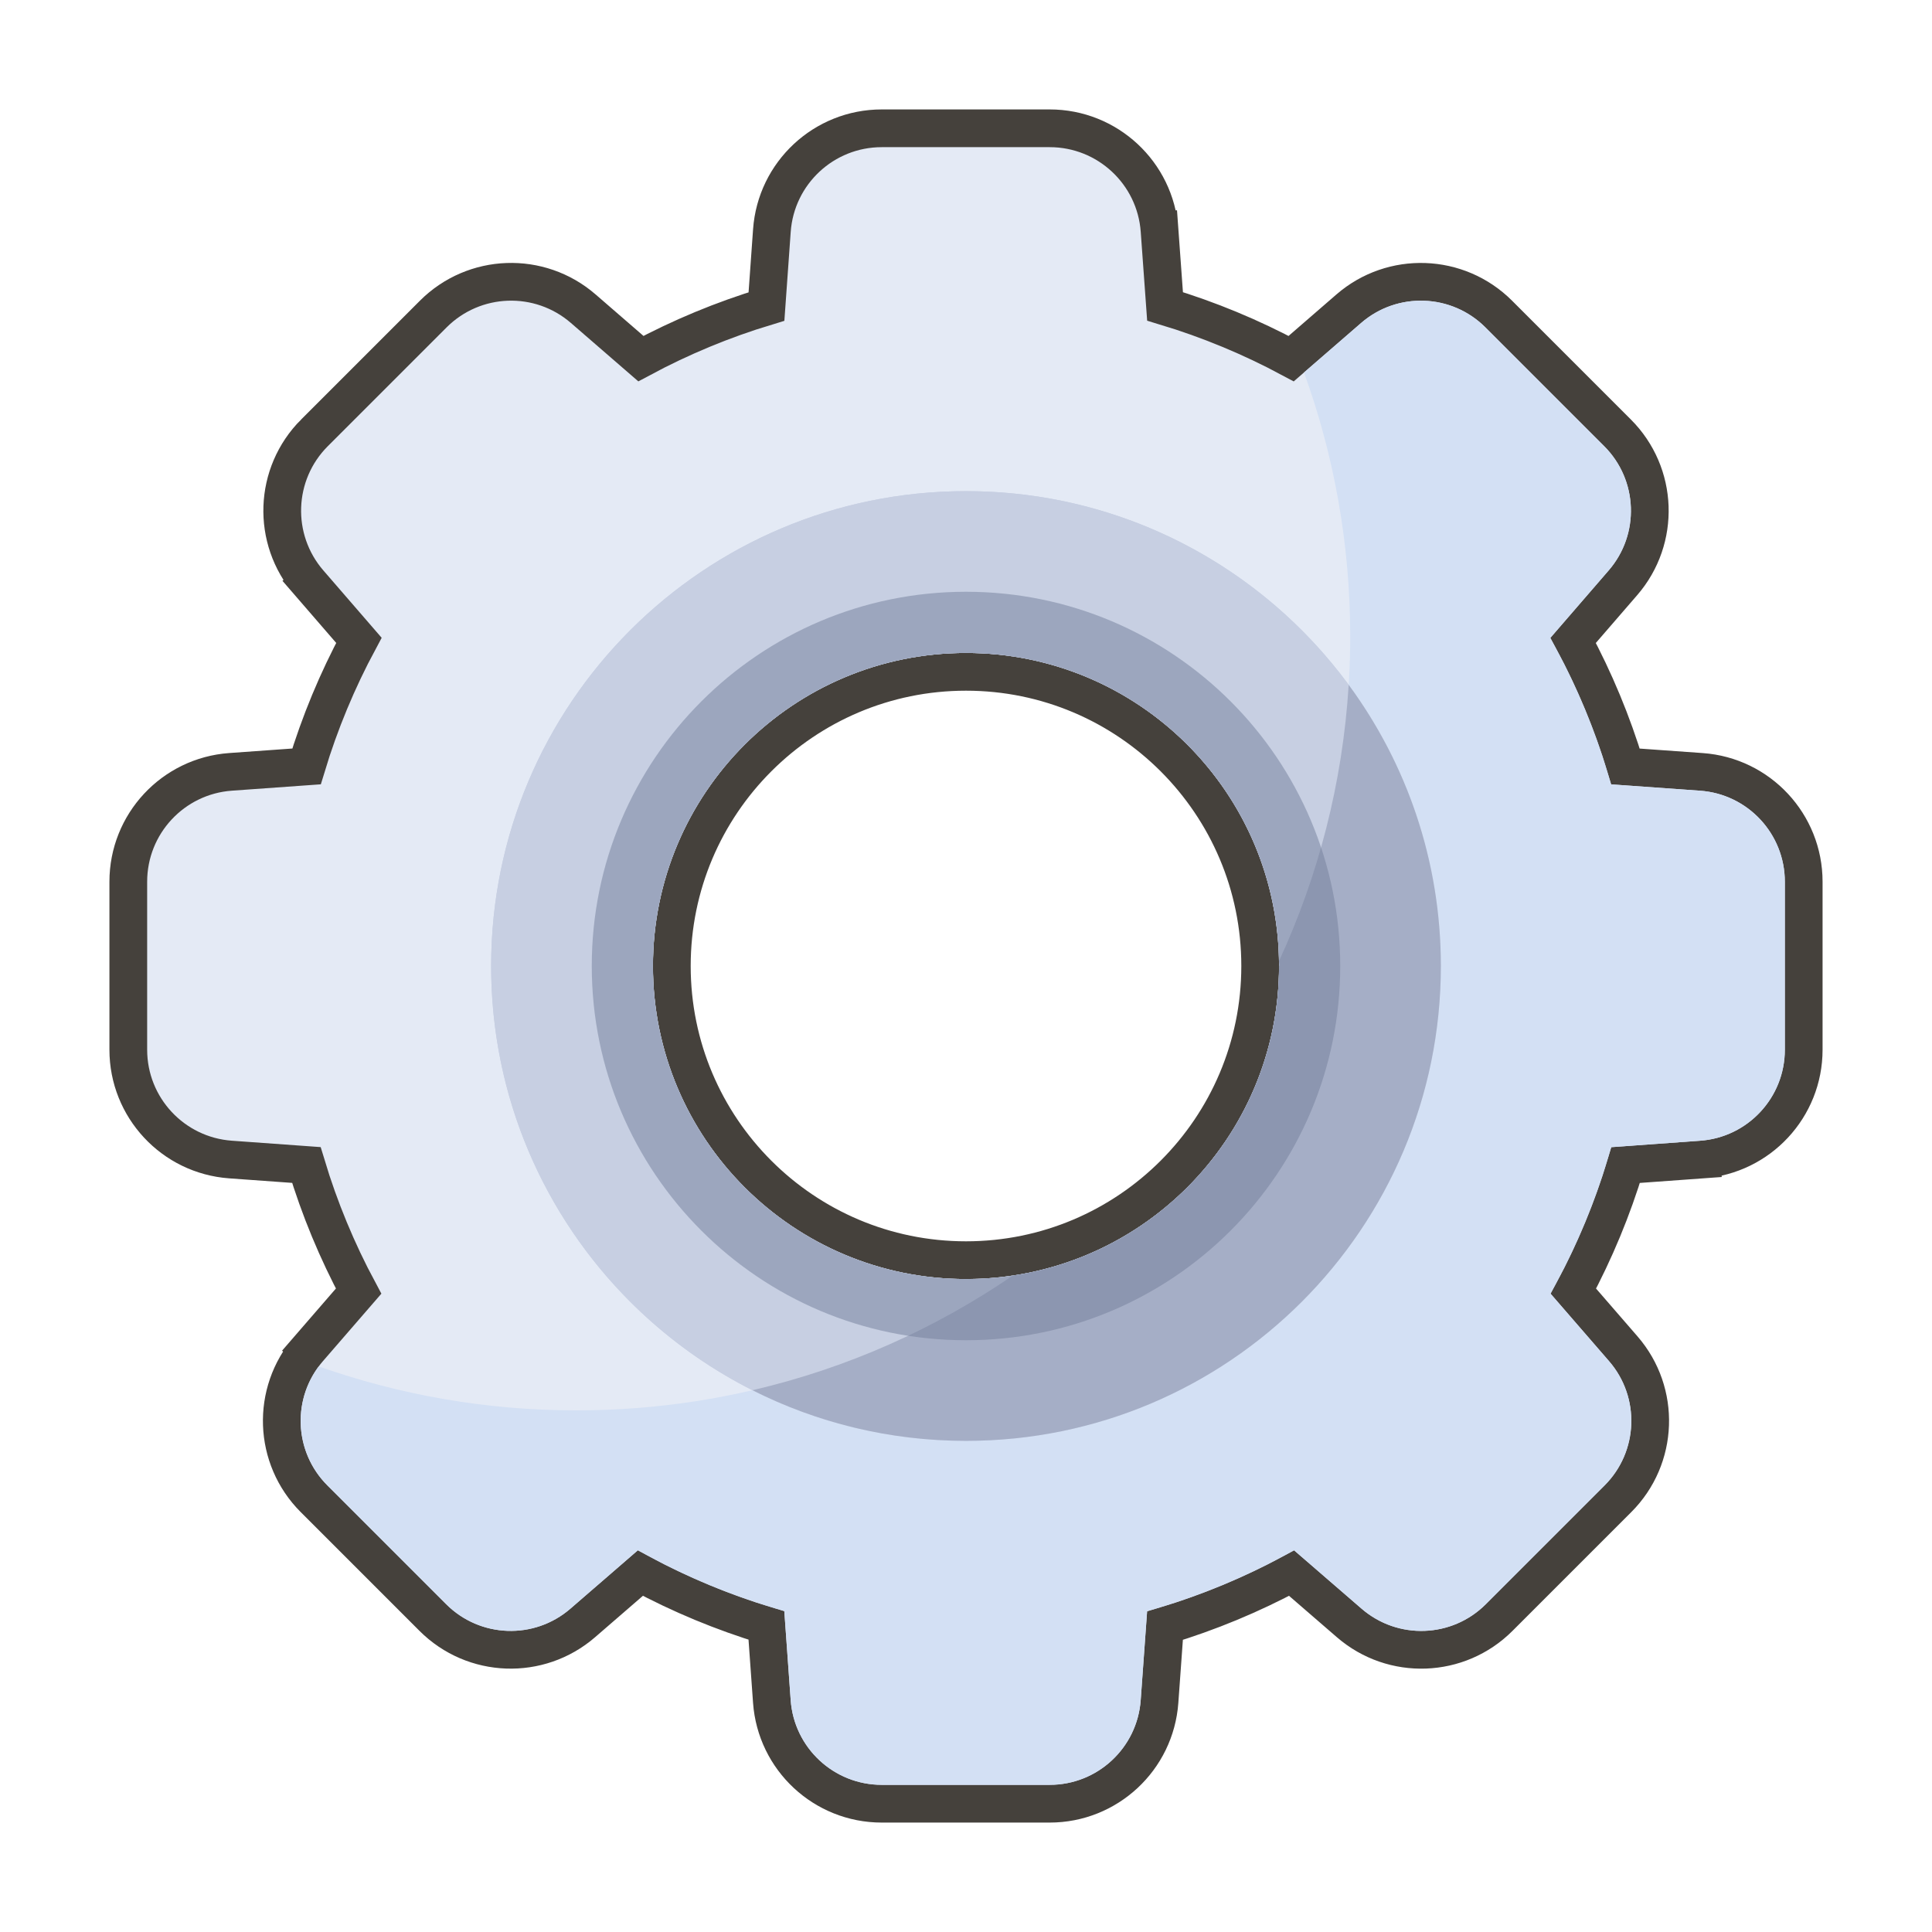 <?xml version="1.0" encoding="UTF-8"?> <svg xmlns="http://www.w3.org/2000/svg" width="512" height="512" viewBox="0 0 512 512" fill="none"><path d="M61.096 204.551L61.096 204.551C45.828 205.646 33.999 218.352 33.999 233.66V278.179C33.999 293.482 45.82 306.185 61.083 307.286L81.19 308.736C84.68 320.312 89.318 331.51 95.035 342.164L81.802 357.44L85.582 360.713L81.802 357.44C71.78 369.01 72.399 386.359 83.225 397.182L114.704 428.661C125.524 439.482 142.866 440.106 154.437 430.092L169.692 416.889C180.341 422.616 191.535 427.265 203.108 430.765L204.551 450.904C205.644 466.173 218.351 478.001 233.659 478.001H278.177C293.48 478.001 306.184 466.18 307.284 450.917L308.734 430.811C320.358 427.306 331.601 422.645 342.293 416.895L357.565 430.103C369.136 440.111 386.472 439.484 397.29 428.666C397.29 428.666 397.29 428.666 397.29 428.666L428.769 397.187C439.596 386.36 440.214 369.007 430.185 357.437L430.185 357.437L416.957 342.177C422.676 331.524 427.315 320.326 430.806 308.75L450.927 307.292L450.565 302.305L450.927 307.292C466.186 306.187 478 293.485 478 278.185V233.667C478 218.357 466.167 205.648 450.894 204.559C450.894 204.559 450.894 204.559 450.894 204.559L430.769 203.123C427.269 191.55 422.622 180.355 416.896 169.707L430.103 154.435C440.111 142.864 439.484 125.528 428.666 114.71L397.186 83.231C386.36 72.404 369.006 71.785 357.436 81.815L342.176 95.043C331.523 89.325 320.325 84.685 308.749 81.195L307.292 61.074L302.305 61.435L307.292 61.074C306.186 45.815 293.484 34 278.186 34H233.667C218.355 34 205.648 45.834 204.558 61.106L203.122 81.232C191.597 84.717 180.447 89.341 169.837 95.036L154.562 81.804C142.992 71.78 125.643 72.401 114.819 83.226L83.341 114.704C83.34 114.704 83.34 114.704 83.34 114.704C72.519 125.525 71.895 142.867 81.909 154.438L85.479 151.348L81.909 154.438L95.112 169.693C89.385 180.342 84.736 191.536 81.235 203.109L61.096 204.551ZM256.001 333.961C212.944 333.961 178.04 299.057 178.04 256C178.04 212.944 212.944 178.04 256.001 178.04C299.057 178.04 333.961 212.943 333.961 256C333.96 299.057 299.056 333.961 256.001 333.961Z" fill="#E4EAF5" stroke="#45413C" stroke-width="10"></path><path d="M450.539 209.547L426.944 207.863C423.139 194.337 417.732 181.313 410.838 169.068L426.322 151.165C434.616 141.576 434.095 127.21 425.131 118.246L393.652 86.767C384.68 77.795 370.299 77.282 360.711 85.593L345.575 98.714C353.498 120.548 357.823 144.106 357.823 168.675C357.823 199.403 351.054 228.544 338.944 254.71C338.951 255.14 338.961 255.569 338.961 256.001C338.961 297.599 308.344 332.044 268.416 338.036C235.485 360.573 195.653 373.764 152.736 373.764C128.799 373.764 105.825 369.648 84.468 362.111C77.352 371.655 78.217 385.102 86.761 393.647L118.24 425.125C127.207 434.093 141.577 434.61 151.166 426.311L169.054 410.829C181.298 417.725 194.321 423.134 207.848 426.94L209.539 450.547C210.445 463.2 220.975 473.001 233.66 473.001H278.178C290.859 473.001 301.386 463.205 302.298 450.558L303.999 426.982C317.575 423.175 330.647 417.755 342.934 410.837L360.837 426.321C370.427 434.615 384.792 434.095 393.756 425.13L425.235 393.652C434.207 384.68 434.719 370.299 426.408 360.712L410.9 342.821C417.785 330.572 423.183 317.544 426.978 304.014L450.567 302.305C463.211 301.39 473.002 290.864 473.002 278.186V233.668C473.001 220.979 463.195 210.449 450.539 209.547Z" fill="#D3E0F4"></path><path d="M256 130.157C186.499 130.157 130.157 186.5 130.157 256.002C130.157 325.503 186.499 381.845 256 381.845C325.502 381.845 381.845 325.503 381.845 256.001C381.845 186.5 325.502 130.157 256 130.157ZM256 338.961C210.183 338.961 173.04 301.819 173.04 256.001C173.04 210.183 210.183 173.04 256 173.04C301.818 173.04 338.961 210.183 338.961 256.001C338.961 301.819 301.818 338.961 256 338.961Z" fill="#C7CFE2"></path><path d="M268.415 338.036C264.306 338.652 260.156 338.961 256 338.961C210.183 338.961 173.04 301.818 173.04 256C173.04 210.182 210.183 173.04 256 173.04C301.387 173.04 338.254 209.487 338.944 254.709C349.357 232.21 355.808 207.505 357.414 181.489C334.505 150.361 297.615 130.157 256 130.157C186.499 130.157 130.157 186.5 130.157 256.001C130.157 305.147 158.333 347.708 199.409 368.425C224.49 362.585 247.804 352.141 268.415 338.036ZM338.961 256.001C339.344 255.802 338.951 255.14 338.944 254.709C338.951 255.14 338.961 255.569 338.961 256.001Z" fill="#C7CFE2"></path><path opacity="0.5" d="M256 156.824C201.227 156.824 156.824 201.227 156.824 256.001C156.824 310.774 201.227 355.177 256 355.177C310.773 355.177 355.176 310.774 355.176 256.001C355.176 201.227 310.774 156.824 256 156.824ZM256 338.961C210.182 338.961 173.039 301.818 173.039 256.001C173.039 210.183 210.182 173.04 256 173.04C301.818 173.04 338.96 210.183 338.96 256.001C338.96 301.818 301.818 338.961 256 338.961Z" fill="#737E9B"></path><path opacity="0.4" d="M381.844 256.001C381.844 228.113 372.767 202.35 357.415 181.49C355.807 207.506 349.358 232.21 338.944 254.71C338.951 255.139 339.343 255.801 338.961 256.001C338.961 297.599 308.344 332.043 268.415 338.035C247.805 352.14 224.491 362.584 199.409 368.425C216.423 377.006 235.645 381.845 256.001 381.845C325.501 381.845 381.844 325.503 381.844 256.001Z" fill="#737E9B"></path></svg> 